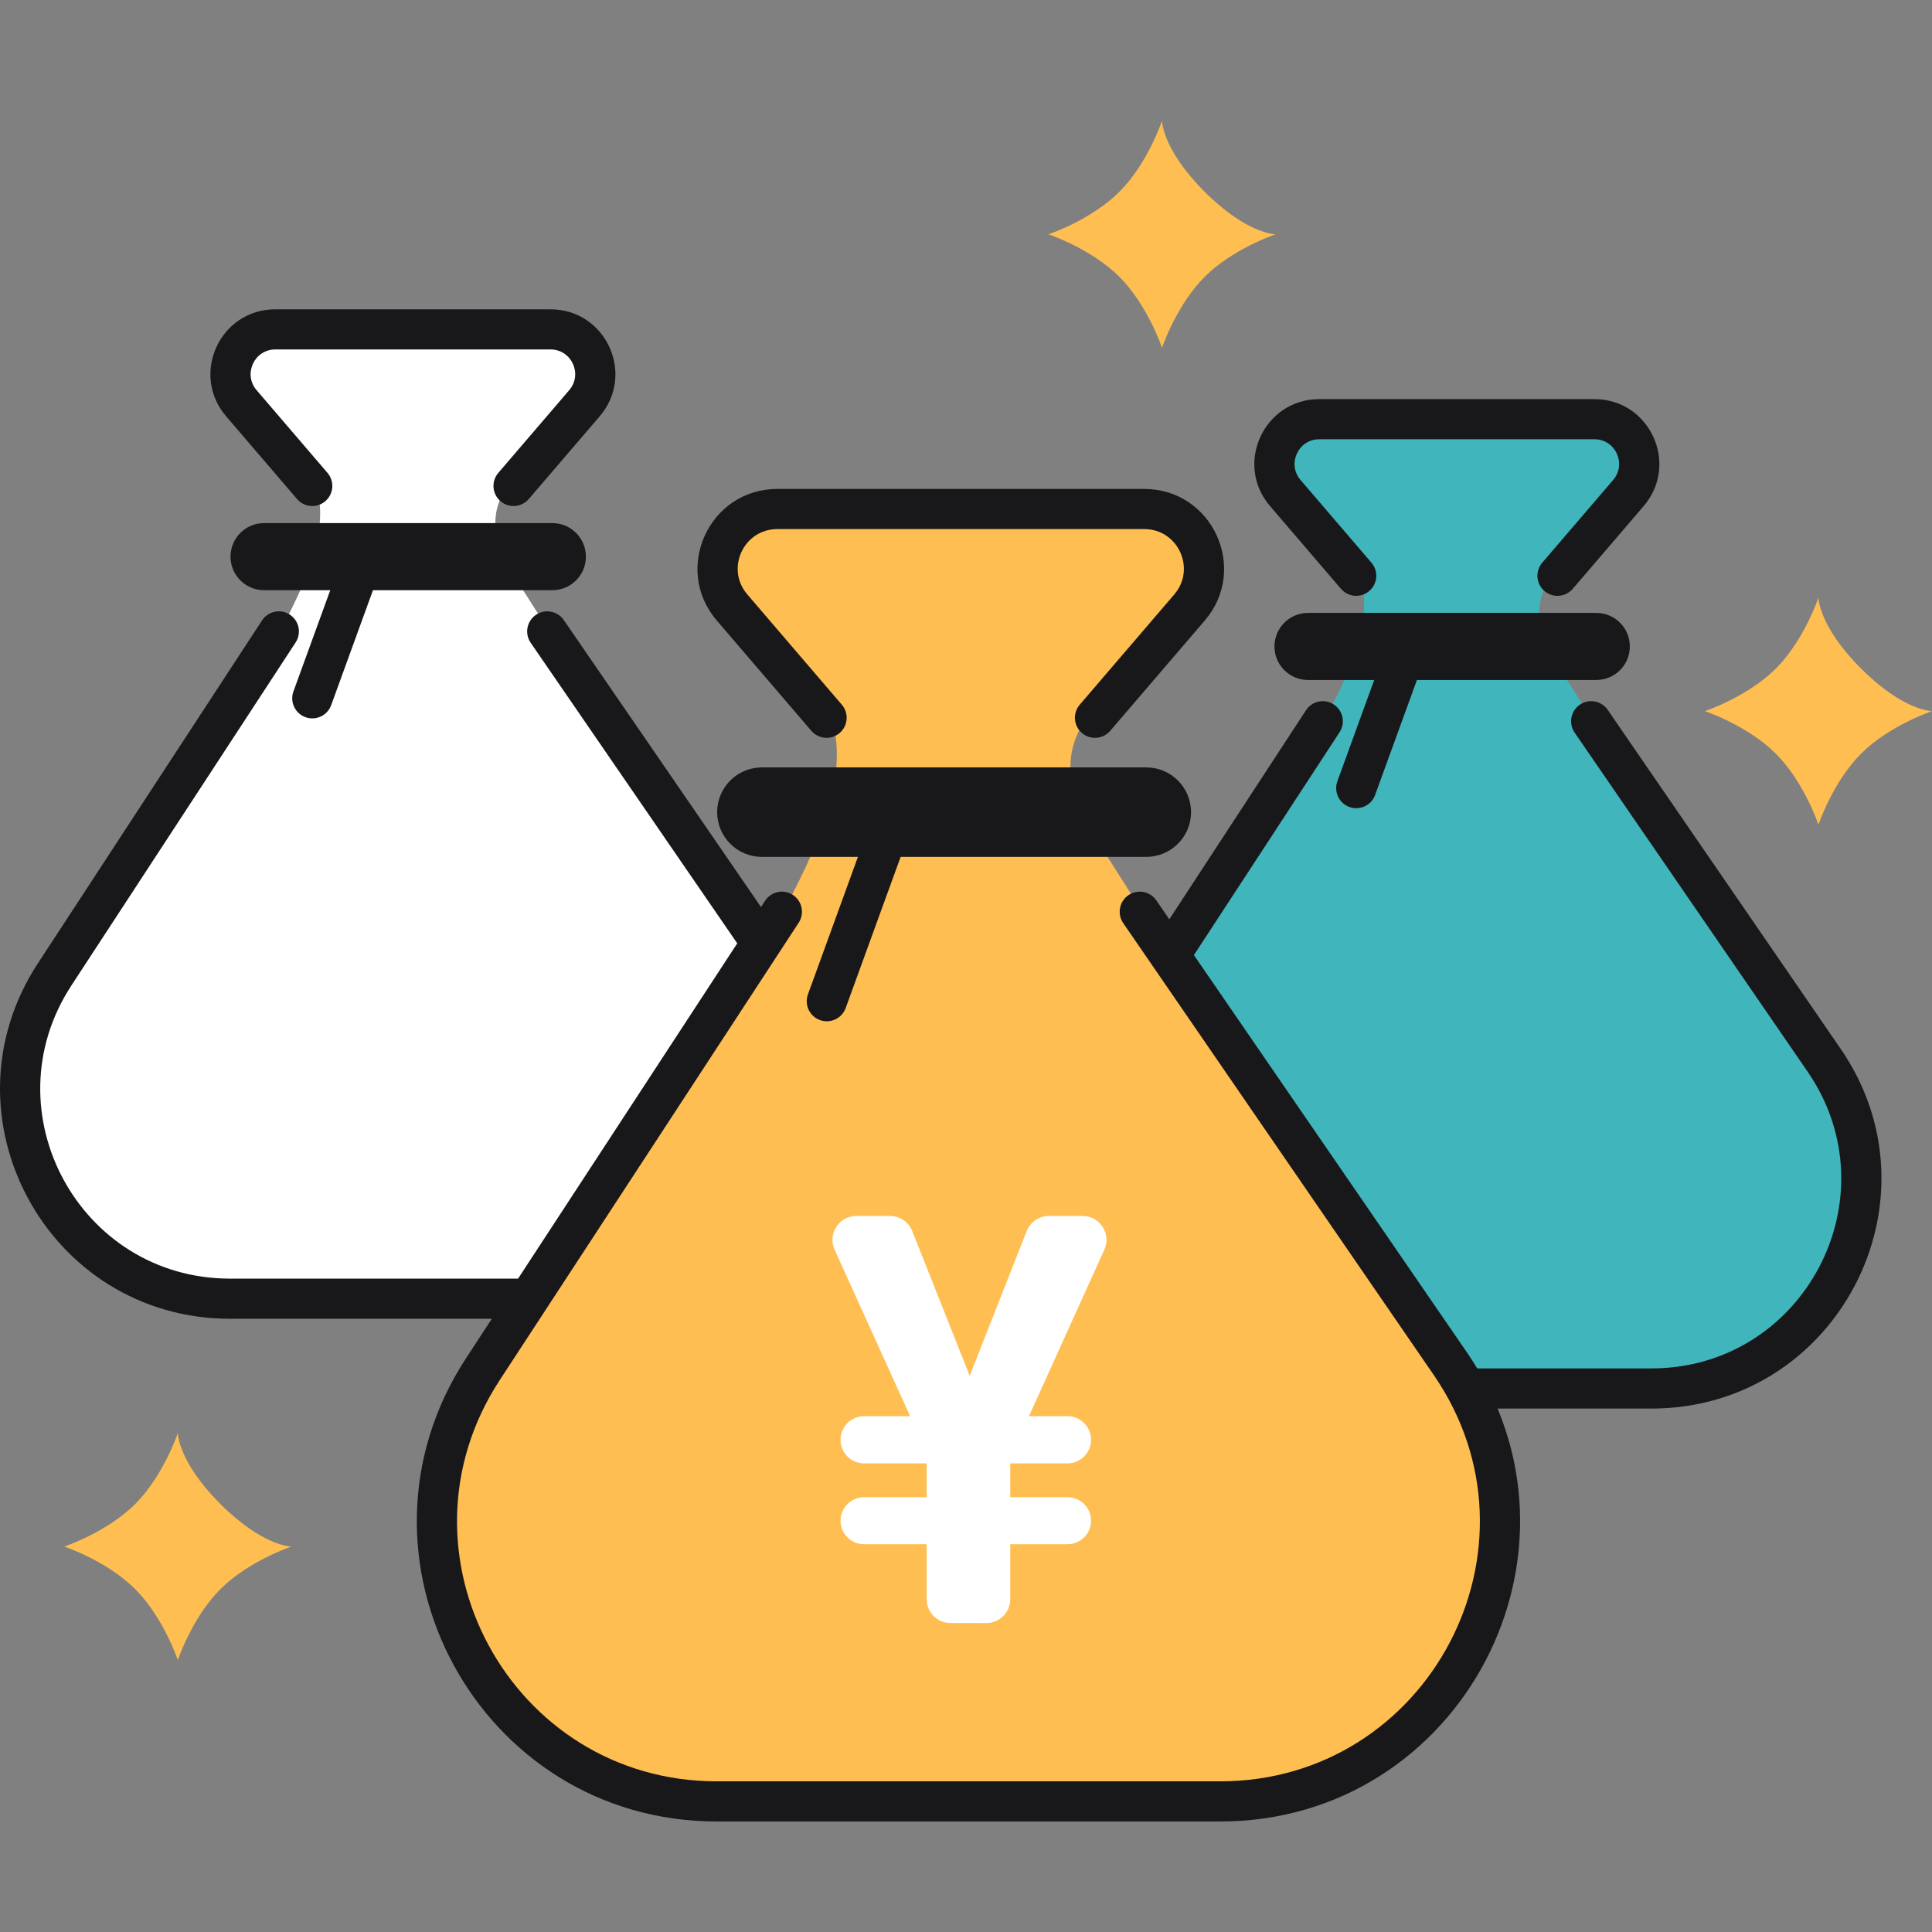 <svg width="80" height="80" viewBox="0 0 80 80" fill="none" xmlns="http://www.w3.org/2000/svg">
<rect x="0" y="0" width="80" height="80" fill="#808080" stroke="none"/>
<path d="M64.5 27.548L67.741 32.642C69.825 35.42 79.783 46.796 77.003 51.164C73.761 56.258 73.298 57.647 59.869 57.647C45.977 57.647 45.976 54.869 44.124 49.775C42.666 45.763 49.392 38.016 51.533 34.957C54.775 30.326 58.017 25.233 55.701 22.917C50.607 17.361 53.617 17.361 60.332 17.361C70.52 17.361 68.668 19.213 65.426 22.454C63.749 24.132 63.111 25.233 64.5 27.548Z" fill="#40B5BB"/>
<path d="M52.773 26.768C52.773 26.001 53.395 25.379 54.162 25.379H66.099C66.866 25.379 67.488 26.001 67.488 26.768V26.768C67.488 27.536 66.866 28.157 66.099 28.157H54.162C53.395 28.157 52.773 27.536 52.773 26.768V26.768Z" fill="#18181A"/>
<path fill-rule="evenodd" clip-rule="evenodd" d="M55.228 29.169C55.612 29.42 55.72 29.935 55.469 30.32L46.184 44.525C42.773 49.743 46.517 56.663 52.752 56.663H68.382C74.699 56.663 78.427 49.58 74.849 44.374L65.202 30.336C64.942 29.957 65.038 29.44 65.417 29.18C65.795 28.92 66.312 29.016 66.572 29.394L76.219 43.432C80.555 49.741 76.037 58.326 68.382 58.326H52.752C45.196 58.326 40.659 49.939 44.792 43.615L54.078 29.41C54.329 29.026 54.844 28.918 55.228 29.169Z" fill="#18181A"/>
<path fill-rule="evenodd" clip-rule="evenodd" d="M54.627 18.189C53.755 18.189 53.284 19.212 53.852 19.875L56.788 23.3C57.087 23.648 57.047 24.173 56.698 24.472C56.349 24.771 55.825 24.73 55.526 24.382L52.59 20.956C51.098 19.216 52.335 16.527 54.627 16.527H66.022C68.315 16.527 69.552 19.216 68.06 20.956L65.124 24.382C64.825 24.73 64.3 24.771 63.952 24.472C63.603 24.173 63.563 23.648 63.861 23.3L66.797 19.875C67.365 19.212 66.895 18.189 66.022 18.189H54.627Z" fill="#18181A"/>
<path fill-rule="evenodd" clip-rule="evenodd" d="M58.295 26.76C58.727 26.917 58.949 27.394 58.792 27.825L56.94 32.919C56.783 33.35 56.306 33.573 55.875 33.416C55.444 33.259 55.221 32.782 55.378 32.351L57.23 27.257C57.387 26.826 57.864 26.603 58.295 26.76Z" fill="#18181A"/>
<path d="M21.273 23.829L24.514 28.923C26.598 31.701 36.556 43.078 33.776 47.445C30.534 52.539 30.071 53.928 16.642 53.928C2.749 53.928 2.749 51.15 0.897 46.056C-0.562 42.044 6.165 34.297 8.306 31.238C11.548 26.608 14.789 21.514 12.474 19.198C7.38 13.642 10.39 13.642 17.105 13.642C27.293 13.642 25.44 15.494 22.199 18.735C20.521 20.413 19.883 21.514 21.273 23.829Z" fill="white"/>
<path d="M9.545 23.05C9.545 22.282 10.167 21.66 10.935 21.66H22.872C23.639 21.66 24.261 22.282 24.261 23.05V23.05C24.261 23.817 23.639 24.439 22.872 24.439H10.935C10.167 24.439 9.545 23.817 9.545 23.05V23.05Z" fill="#18181A"/>
<path fill-rule="evenodd" clip-rule="evenodd" d="M12.001 25.45C12.385 25.701 12.493 26.217 12.242 26.601L2.957 40.806C-0.454 46.024 3.29 52.945 9.525 52.945H25.155C31.472 52.945 35.199 45.861 31.622 40.655L21.975 26.617C21.715 26.238 21.811 25.721 22.189 25.461C22.568 25.201 23.085 25.297 23.345 25.675L32.992 39.714C37.327 46.023 32.81 54.607 25.155 54.607H9.525C1.969 54.607 -2.569 46.22 1.565 39.896L10.85 25.691C11.101 25.307 11.617 25.199 12.001 25.45Z" fill="#18181A"/>
<path fill-rule="evenodd" clip-rule="evenodd" d="M11.4 14.47C10.528 14.47 10.057 15.494 10.625 16.156L13.561 19.581C13.86 19.93 13.819 20.454 13.471 20.753C13.122 21.052 12.597 21.011 12.299 20.663L9.363 17.238C7.871 15.497 9.107 12.808 11.4 12.808H22.795C25.088 12.808 26.324 15.497 24.832 17.238L21.896 20.663C21.598 21.011 21.073 21.052 20.724 20.753C20.376 20.454 20.335 19.93 20.634 19.581L23.57 16.156C24.138 15.494 23.667 14.47 22.795 14.47H11.4Z" fill="#18181A"/>
<path fill-rule="evenodd" clip-rule="evenodd" d="M15.068 23.041C15.499 23.198 15.722 23.675 15.565 24.106L13.713 29.2C13.556 29.631 13.079 29.854 12.648 29.697C12.216 29.54 11.994 29.063 12.15 28.632L14.003 23.538C14.16 23.107 14.637 22.884 15.068 23.041Z" fill="#18181A"/>
<path d="M45.339 34.663L49.661 41.454C52.439 45.159 65.716 60.327 62.01 66.151C57.688 72.943 57.07 74.795 39.164 74.795C20.641 74.795 20.641 71.09 18.171 64.299C16.226 58.949 25.195 48.62 28.05 44.541C32.372 38.367 36.694 31.576 33.607 28.489C26.815 21.08 30.829 21.08 39.782 21.08C53.365 21.08 50.896 23.549 46.573 27.871C44.337 30.108 43.486 31.576 45.339 34.663Z" fill="#FFBE52"/>
<path d="M44.2 58.64C44.74 58.64 45.178 59.078 45.178 59.618V59.618C45.178 60.158 44.74 60.596 44.2 60.596H35.783C35.243 60.596 34.805 60.158 34.805 59.618V59.618C34.805 59.078 35.243 58.64 35.783 58.64H44.2ZM44.206 61.997C44.743 61.997 45.178 62.432 45.178 62.969V62.969C45.178 63.506 44.743 63.942 44.206 63.942H35.778C35.24 63.942 34.805 63.506 34.805 62.969V62.969C34.805 62.432 35.24 61.997 35.778 61.997H44.206ZM39.426 59.3C39.38 59.104 39.394 58.898 39.468 58.711L42.512 50.977C42.661 50.599 43.025 50.351 43.431 50.351H44.828C45.545 50.351 46.024 51.092 45.728 51.746L41.933 60.131C41.773 60.485 41.421 60.712 41.033 60.712H40.542C40.084 60.712 39.686 60.397 39.58 59.951L39.426 59.3ZM36.855 50.351C37.26 50.351 37.624 50.598 37.773 50.974L40.876 58.793C40.956 58.994 40.967 59.216 40.909 59.424L40.75 59.991C40.63 60.417 40.241 60.712 39.798 60.712H39.262C38.874 60.712 38.523 60.485 38.362 60.132L34.559 51.747C34.262 51.093 34.74 50.351 35.458 50.351H36.855ZM40.844 58.42C41.39 58.42 41.832 58.862 41.832 59.408V66.219C41.832 66.764 41.39 67.206 40.844 67.206H39.359C38.813 67.206 38.371 66.764 38.371 66.219V59.408C38.371 58.862 38.813 58.42 39.359 58.42H40.844Z" fill="white"/>
<path d="M29.696 33.629C29.696 32.606 30.526 31.777 31.549 31.777H47.465C48.488 31.777 49.318 32.606 49.318 33.629V33.629C49.318 34.652 48.488 35.481 47.465 35.481H31.549C30.526 35.481 29.696 34.652 29.696 33.629V33.629Z" fill="#18181A"/>
<path fill-rule="evenodd" clip-rule="evenodd" d="M32.831 37.057C33.215 37.308 33.323 37.823 33.072 38.208L20.692 57.148C16.023 64.29 21.148 73.761 29.681 73.761H50.522C59.167 73.761 64.269 64.067 59.372 56.941L46.51 38.224C46.25 37.845 46.346 37.328 46.724 37.068C47.103 36.808 47.62 36.904 47.88 37.282L60.742 56C66.397 64.228 60.505 75.424 50.522 75.424H29.681C19.827 75.424 13.909 64.486 19.3 56.238L31.681 37.298C31.932 36.914 32.447 36.806 32.831 37.057Z" fill="#18181A"/>
<path fill-rule="evenodd" clip-rule="evenodd" d="M32.188 21.908C30.788 21.908 30.032 23.55 30.944 24.613L34.858 29.18C35.157 29.529 35.117 30.053 34.768 30.352C34.419 30.651 33.895 30.61 33.596 30.262L29.681 25.695C27.846 23.554 29.367 20.246 32.188 20.246H47.381C50.201 20.246 51.722 23.554 49.887 25.695L45.972 30.262C45.673 30.61 45.149 30.651 44.8 30.352C44.452 30.053 44.411 29.529 44.71 29.18L48.625 24.613C49.536 23.55 48.781 21.908 47.381 21.908H32.188Z" fill="#18181A"/>
<path fill-rule="evenodd" clip-rule="evenodd" d="M36.99 33.885C37.421 34.042 37.644 34.519 37.487 34.95L35.017 41.742C34.86 42.173 34.383 42.396 33.952 42.239C33.52 42.082 33.298 41.605 33.455 41.174L35.925 34.382C36.081 33.951 36.558 33.728 36.99 33.885Z" fill="#18181A"/>
<path d="M75.298 24.745C75.298 24.745 75.298 25.92 77.061 27.683C78.825 29.446 80 29.446 80 29.446C80 29.446 78.237 30.034 77.061 31.209C75.886 32.385 75.298 34.148 75.298 34.148C75.298 34.148 74.71 32.385 73.535 31.209C72.359 30.034 70.596 29.446 70.596 29.446C70.596 29.446 72.359 28.859 73.535 27.683C74.71 26.508 75.298 24.745 75.298 24.745Z" fill="#FFBE52"/>
<path d="M7.363 59.338C7.363 59.338 7.363 60.514 9.126 62.277C10.889 64.04 12.065 64.04 12.065 64.04C12.065 64.04 10.302 64.627 9.126 65.803C7.951 66.978 7.363 68.741 7.363 68.741C7.363 68.741 6.775 66.978 5.6 65.803C4.424 64.627 2.661 64.04 2.661 64.04C2.661 64.04 4.424 63.452 5.6 62.277C6.775 61.101 7.363 59.338 7.363 59.338Z" fill="#FFBE52"/>
<path d="M48.117 5C48.117 5 48.117 6.175 49.88 7.939C51.643 9.702 52.819 9.702 52.819 9.702C52.819 9.702 51.056 10.289 49.88 11.465C48.705 12.64 48.117 14.403 48.117 14.403C48.117 14.403 47.529 12.64 46.354 11.465C45.178 10.289 43.415 9.702 43.415 9.702C43.415 9.702 45.178 9.114 46.354 7.939C47.529 6.763 48.117 5 48.117 5Z" fill="#FFBE52"/>
</svg>
